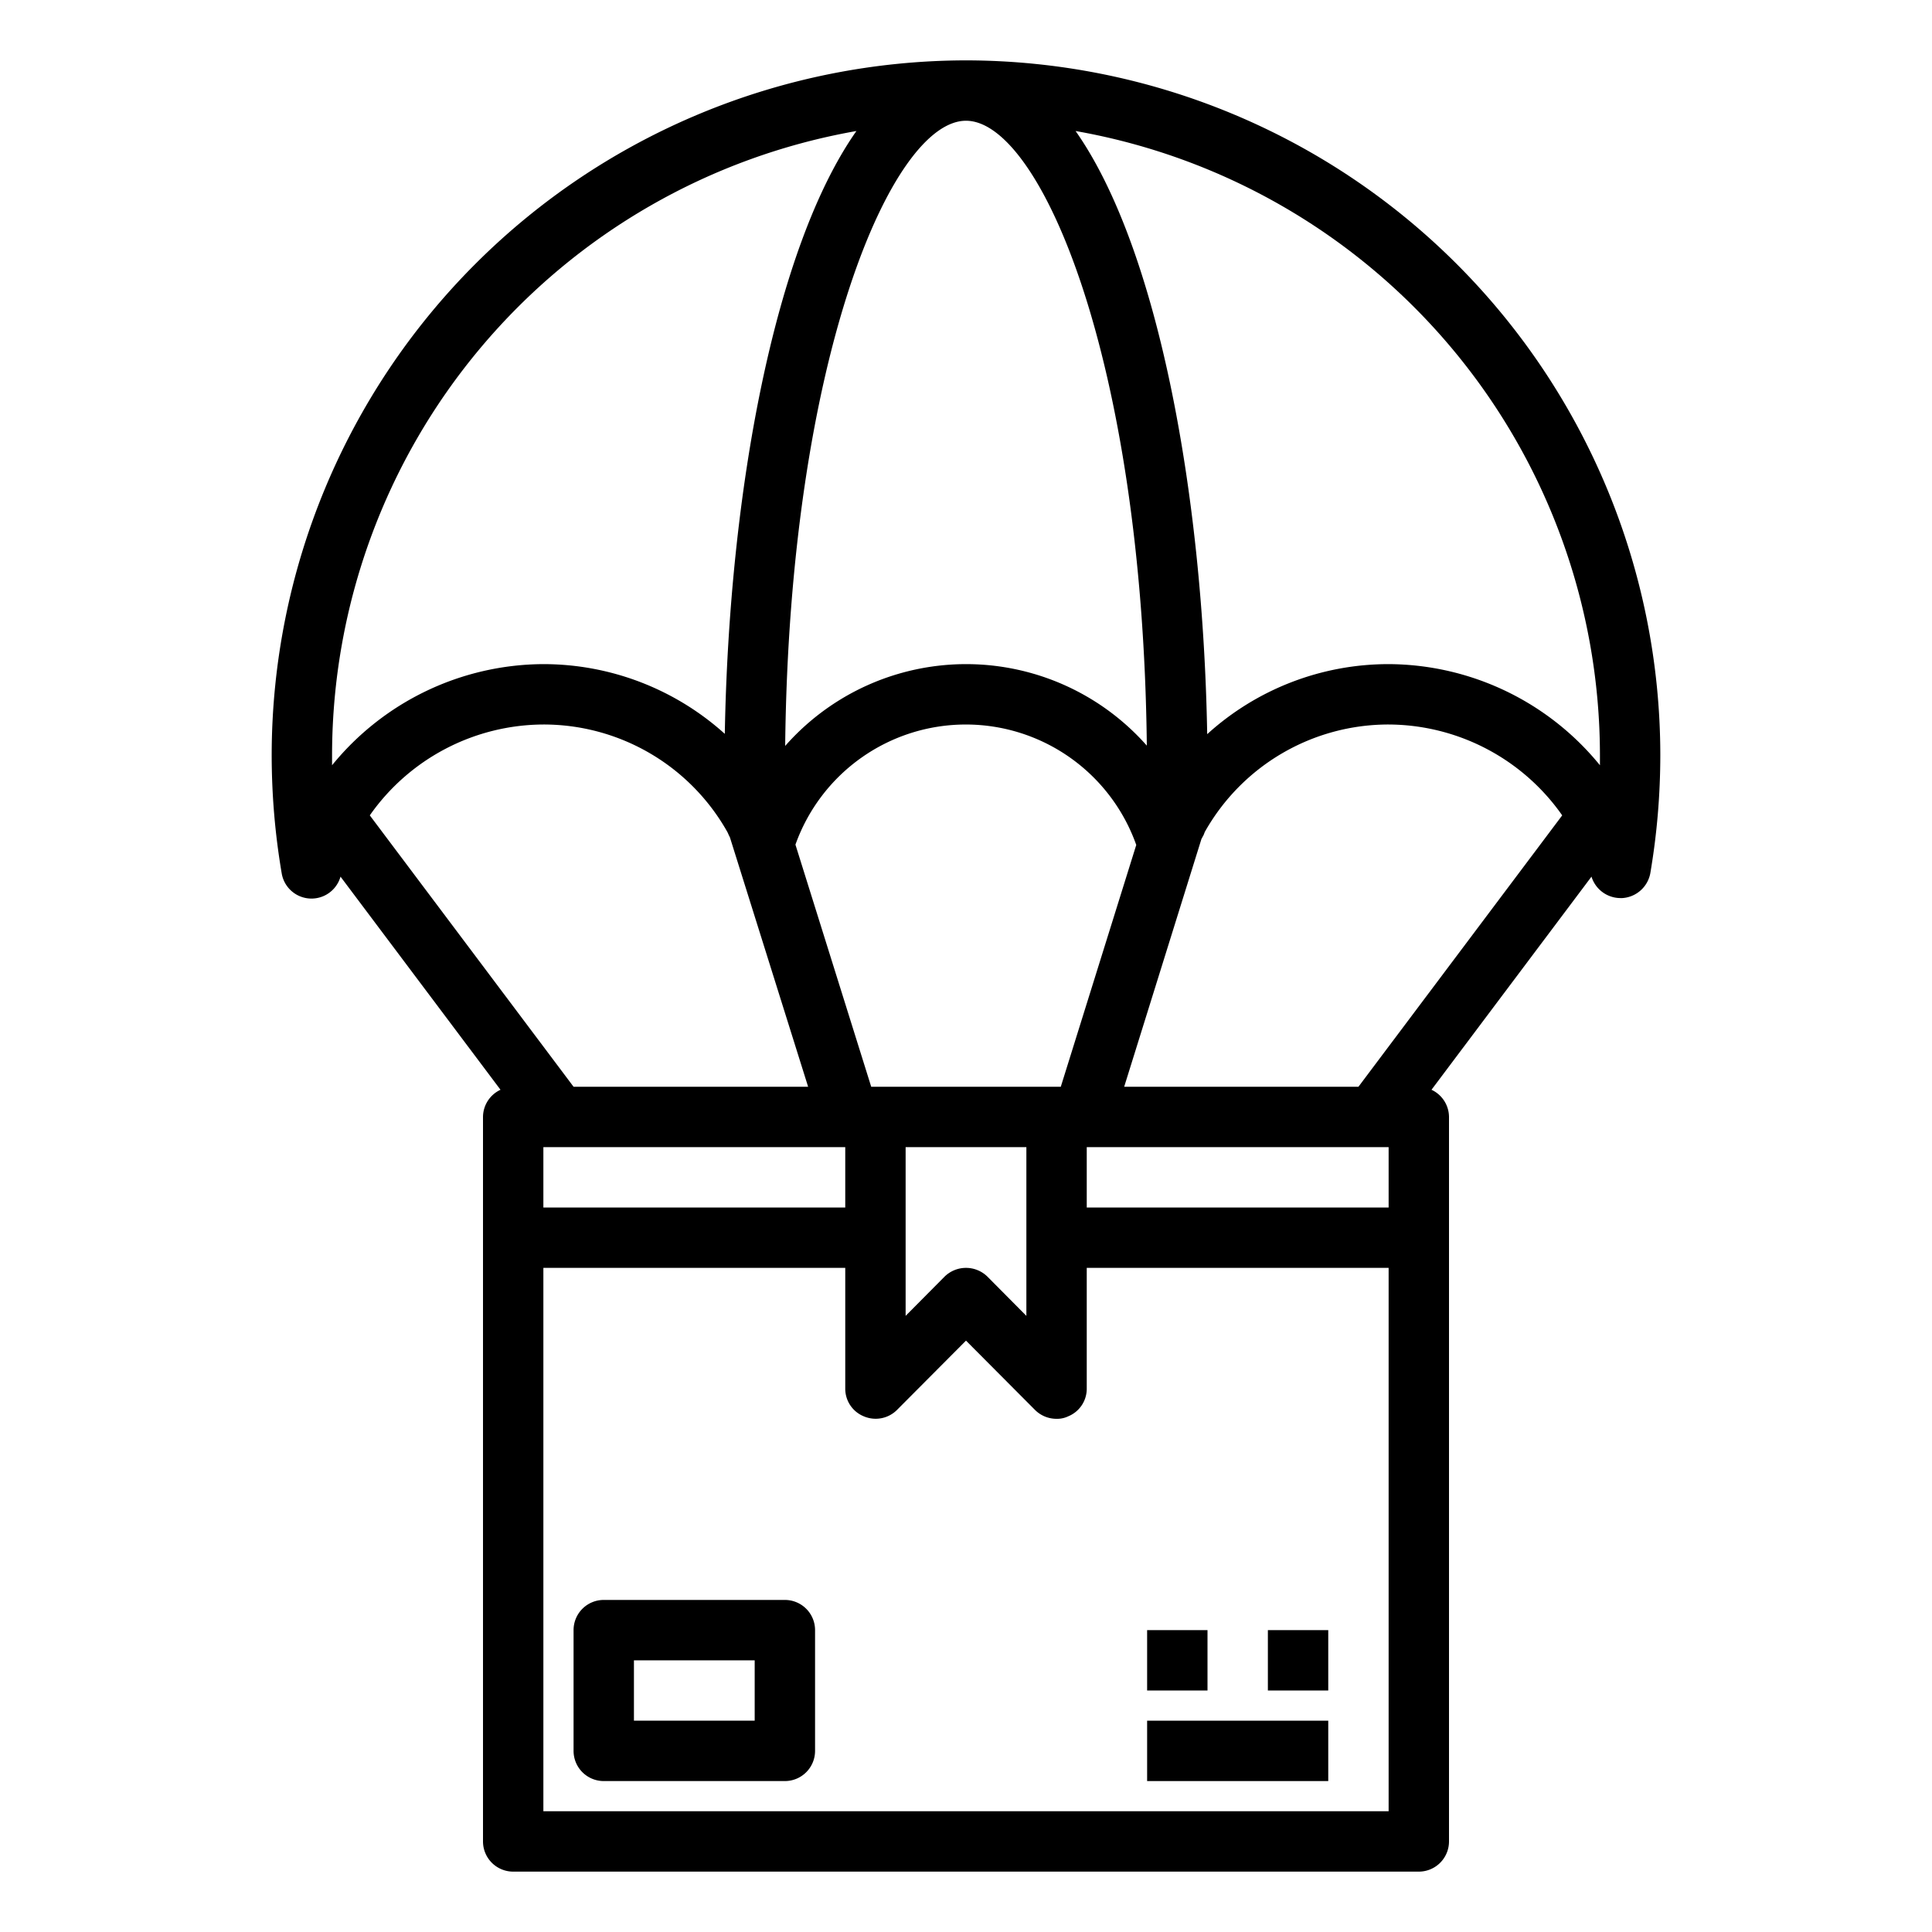 <svg height='100px' width='100px'  fill="#000000" xmlns="http://www.w3.org/2000/svg" viewBox="0 0 64 64" x="0px" y="0px"><path d="M32,2A23.029,23.029,0,0,0,9,25a23.393,23.393,0,0,0,.33,3.92,1,1,0,0,0,1.95.12l5.3,7.06A1,1,0,0,0,16,37V61a1,1,0,0,0,1,1H47a1,1,0,0,0,1-1V37a1,1,0,0,0-.58-.9l5.3-7.06a1.008,1.008,0,0,0,.96.71h.06a1.01,1.01,0,0,0,.93-.83A23.393,23.393,0,0,0,55,25,23.029,23.029,0,0,0,32,2Zm0,2c2.45,0,5.85,7.86,5.99,20.7a7.985,7.985,0,0,0-11.98.01C26.15,11.86,29.55,4,32,4ZM28.86,36l-2.51-8.02a5.991,5.991,0,0,1,11.29.01L35.14,36ZM34,38v5.59l-1.29-1.3a1.014,1.014,0,0,0-1.42,0L30,43.59V38ZM11,25.35V25A21.01,21.01,0,0,1,28.37,4.34c-2.72,3.87-4.22,11.98-4.36,19.97A8.976,8.976,0,0,0,18,22,9.072,9.072,0,0,0,11,25.35Zm1.25,1.66A7.056,7.056,0,0,1,18,24a6.984,6.984,0,0,1,6.1,3.57c.02.04.03.07.05.11l.03.06L26.77,36H19ZM28,38v2H18V38ZM46,60H18V42H28v4a.987.987,0,0,0,.62.92,1,1,0,0,0,1.09-.21L32,44.41l2.29,2.3A1.007,1.007,0,0,0,35,47a.838.838,0,0,0,.38-.08A.987.987,0,0,0,36,46V42H46Zm0-20H36V38H46Zm-1-4H37.24l2.56-8.21c.02-.03.03-.06.05-.09s.04-.09.06-.14A6.982,6.982,0,0,1,46,24a7.056,7.056,0,0,1,5.75,3.01Zm8-10.65A9.072,9.072,0,0,0,46,22a8.936,8.936,0,0,0-6.01,2.32c-.14-7.99-1.64-16.11-4.36-19.98A21.01,21.01,0,0,1,53,25Z"></path><path d="M26,53H20a1,1,0,0,0-1,1v4a1,1,0,0,0,1,1h6a1,1,0,0,0,1-1V54A1,1,0,0,0,26,53Zm-1,4H21V55h4Z"></path><rect x="38" y="54" width="2" height="2"></rect><rect x="42" y="54" width="2" height="2"></rect><rect x="38" y="57" width="6" height="2"></rect></svg>